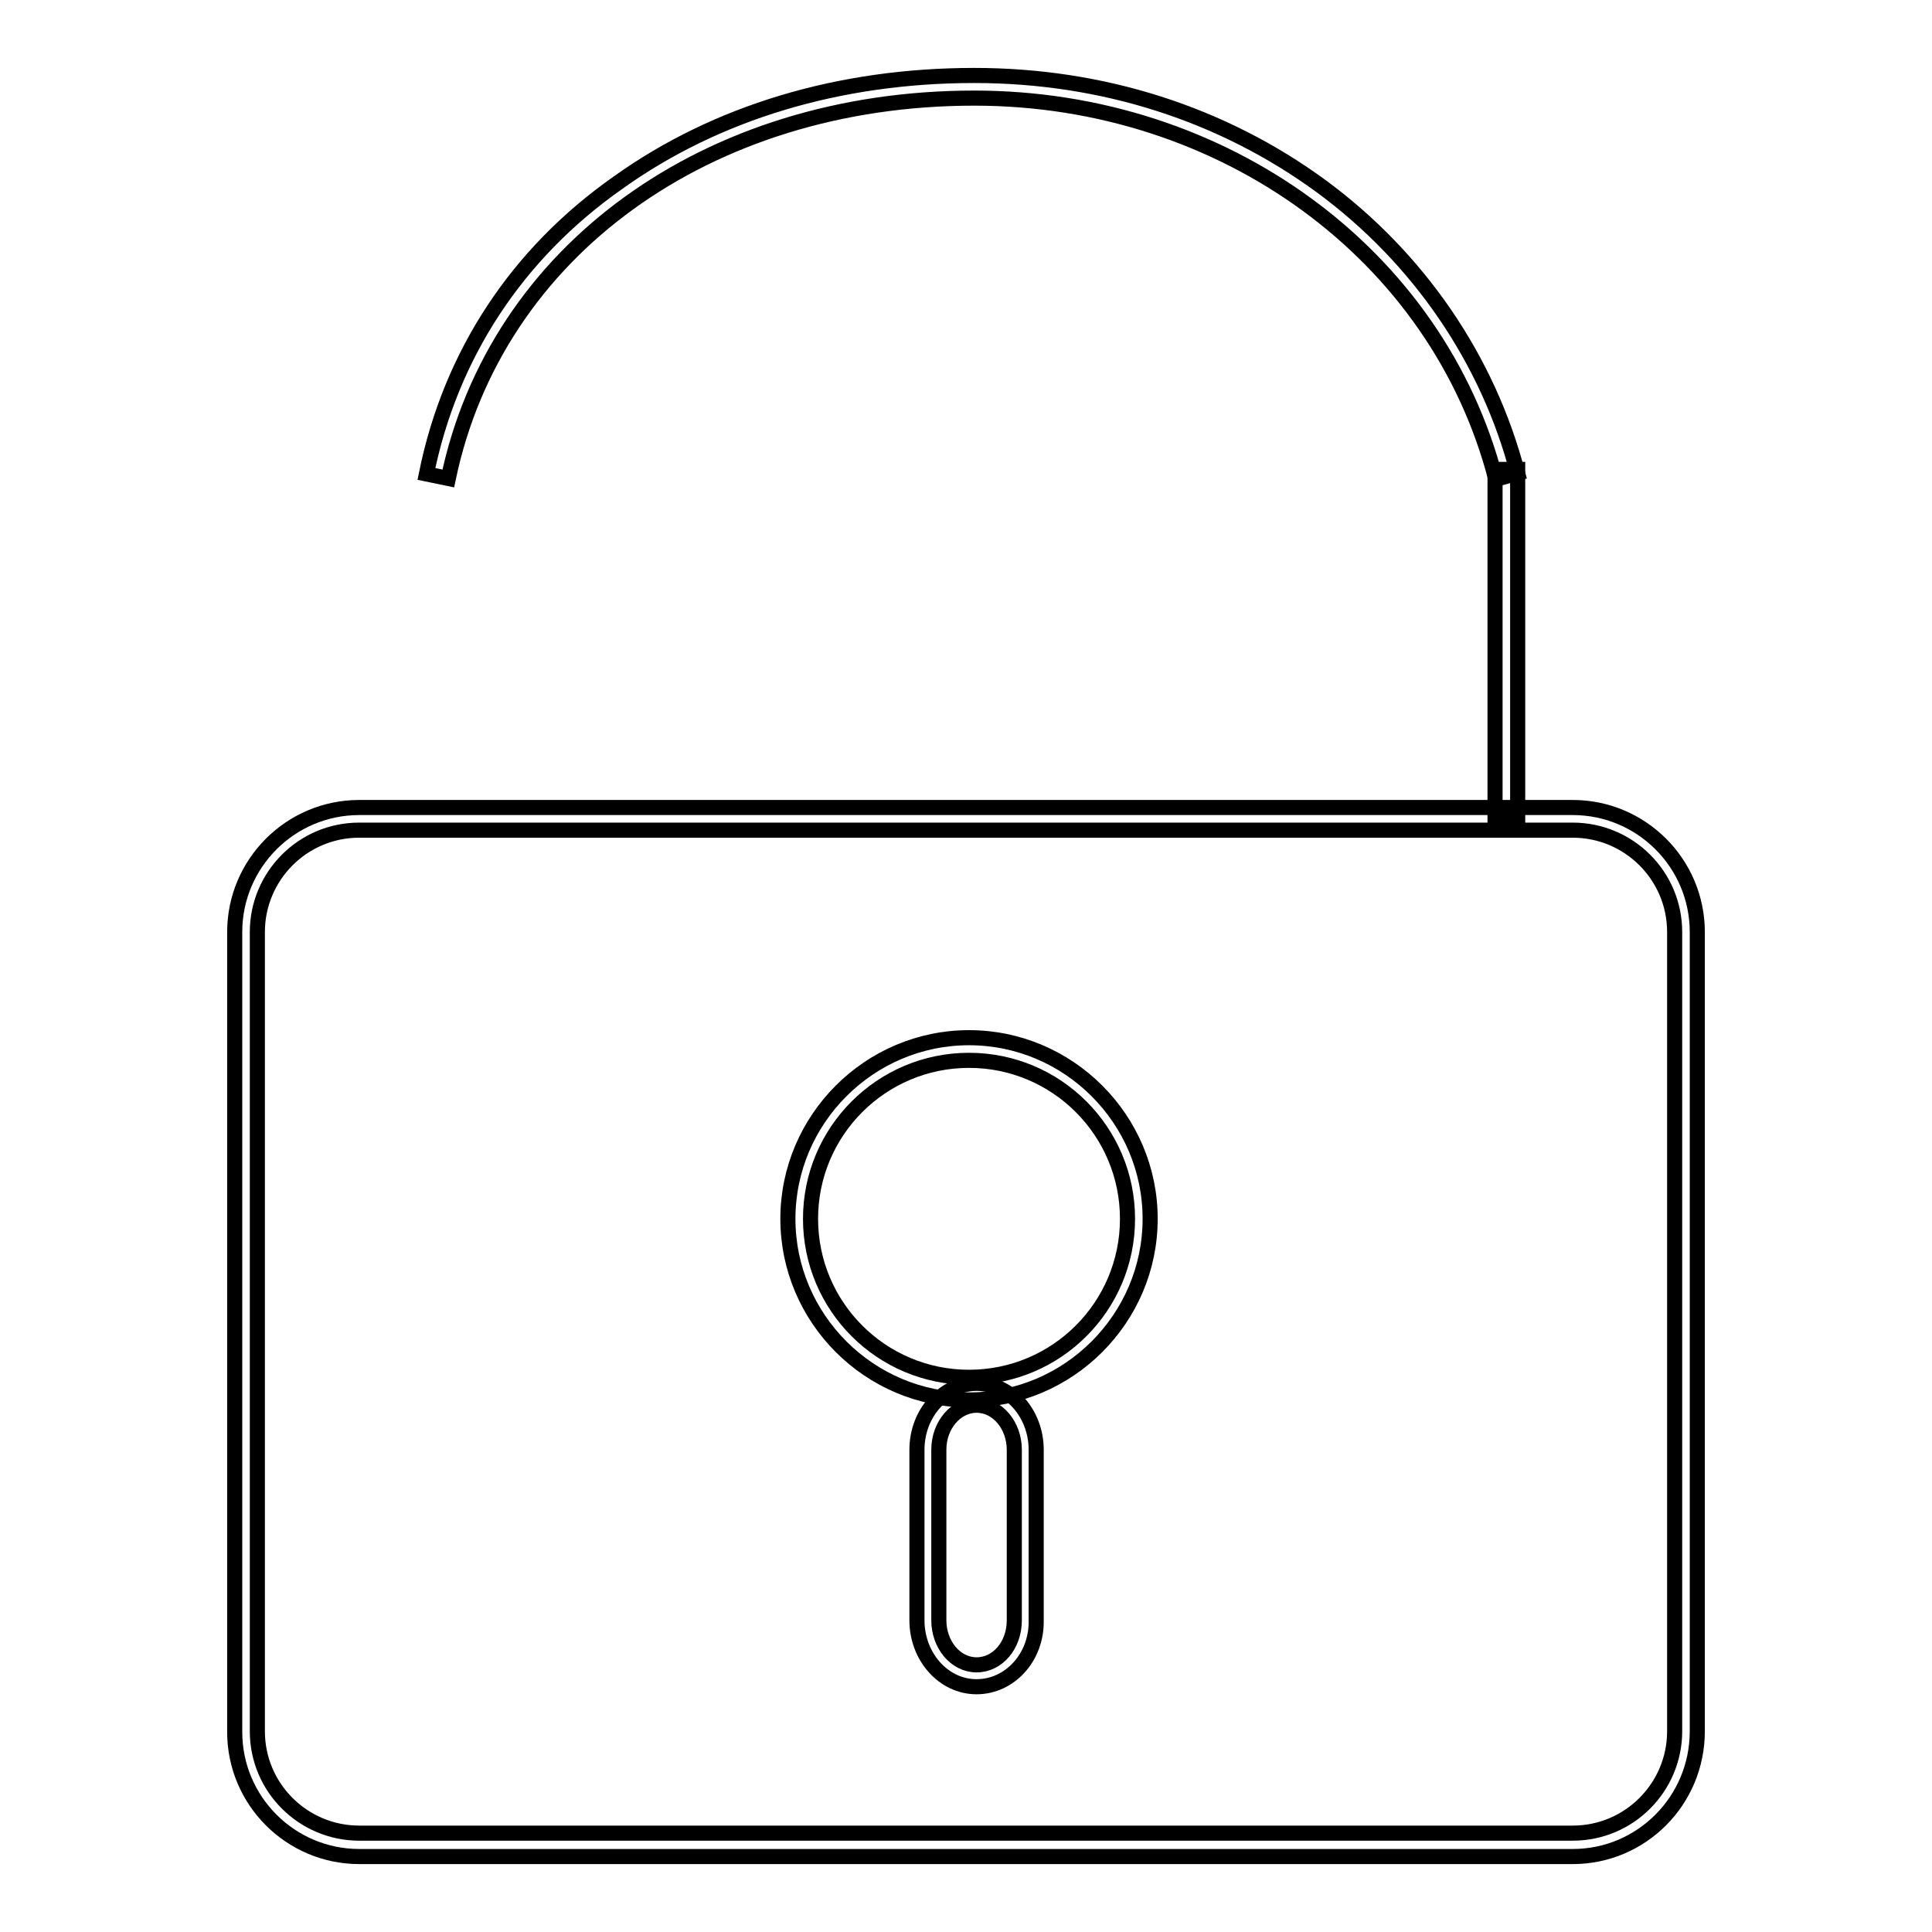 <?xml version="1.0" encoding="utf-8"?>
<!-- Svg Vector Icons : http://www.onlinewebfonts.com/icon -->
<!DOCTYPE svg PUBLIC "-//W3C//DTD SVG 1.1//EN" "http://www.w3.org/Graphics/SVG/1.1/DTD/svg11.dtd">
<svg version="1.1" xmlns="http://www.w3.org/2000/svg" xmlns:xlink="http://www.w3.org/1999/xlink" x="0px" y="0px" viewBox="0 0 256 256" enable-background="new 0 0 256 256" xml:space="preserve">
<g> <path stroke-width="2" fill-opacity="0" stroke="#000000"  d="M208.4,246H47.6c-9.1,0-16.5-7.4-16.5-16.5V123.5c0-9.1,7.4-16.5,16.5-16.5h160.8c9.1,0,16.5,7.4,16.5,16.5 v105.9C224.9,238.6,217.5,246,208.4,246z M47.6,110c-7.5,0-13.5,6.1-13.5,13.5v105.9c0,7.5,6.1,13.5,13.5,13.5h160.8 c7.5,0,13.5-6.1,13.5-13.5V123.5c0-7.5-6.1-13.5-13.5-13.5H47.6z"/> <path stroke-width="2" fill-opacity="0" stroke="#000000"  d="M128.4,185.5c-13.2,0-24-10.8-24-24c0-13.2,10.8-24,24-24c13.2,0,24,10.8,24,24 C152.4,174.7,141.6,185.5,128.4,185.5z M128.4,140.5c-11.6,0-21,9.4-21,21c0,11.6,9.4,21,21,21s21-9.4,21-21 C149.4,149.9,140,140.5,128.4,140.5z"/> <path stroke-width="2" fill-opacity="0" stroke="#000000"  d="M129.4,223.5c-4.4,0-7.9-4-7.9-8.8v-22.6c0-4.9,3.6-8.8,7.9-8.8c4.4,0,7.9,4,7.9,8.8v22.6 C137.4,219.6,133.8,223.5,129.4,223.5z M129.4,186.2c-2.7,0-5,2.6-5,5.9v22.6c0,3.2,2.2,5.9,5,5.9s5-2.6,5-5.9v-22.6 C134.4,188.9,132.2,186.2,129.4,186.2z M198.2,63.5C190.5,33.7,162.1,13,129.1,13c-35.4,0-63.4,20.3-69.7,50.4l-2.9-0.6 C59.7,47,68.5,33.6,81.9,24.2c13-9.3,29.3-14.2,47.2-14.2c17,0,32.9,5.1,46,14.7c12.9,9.5,22.1,23,26,38L198.2,63.5L198.2,63.5z"/> <path stroke-width="2" fill-opacity="0" stroke="#000000"  d="M198.1,62.2h3v46.1h-3V62.2z"/></g>
</svg>